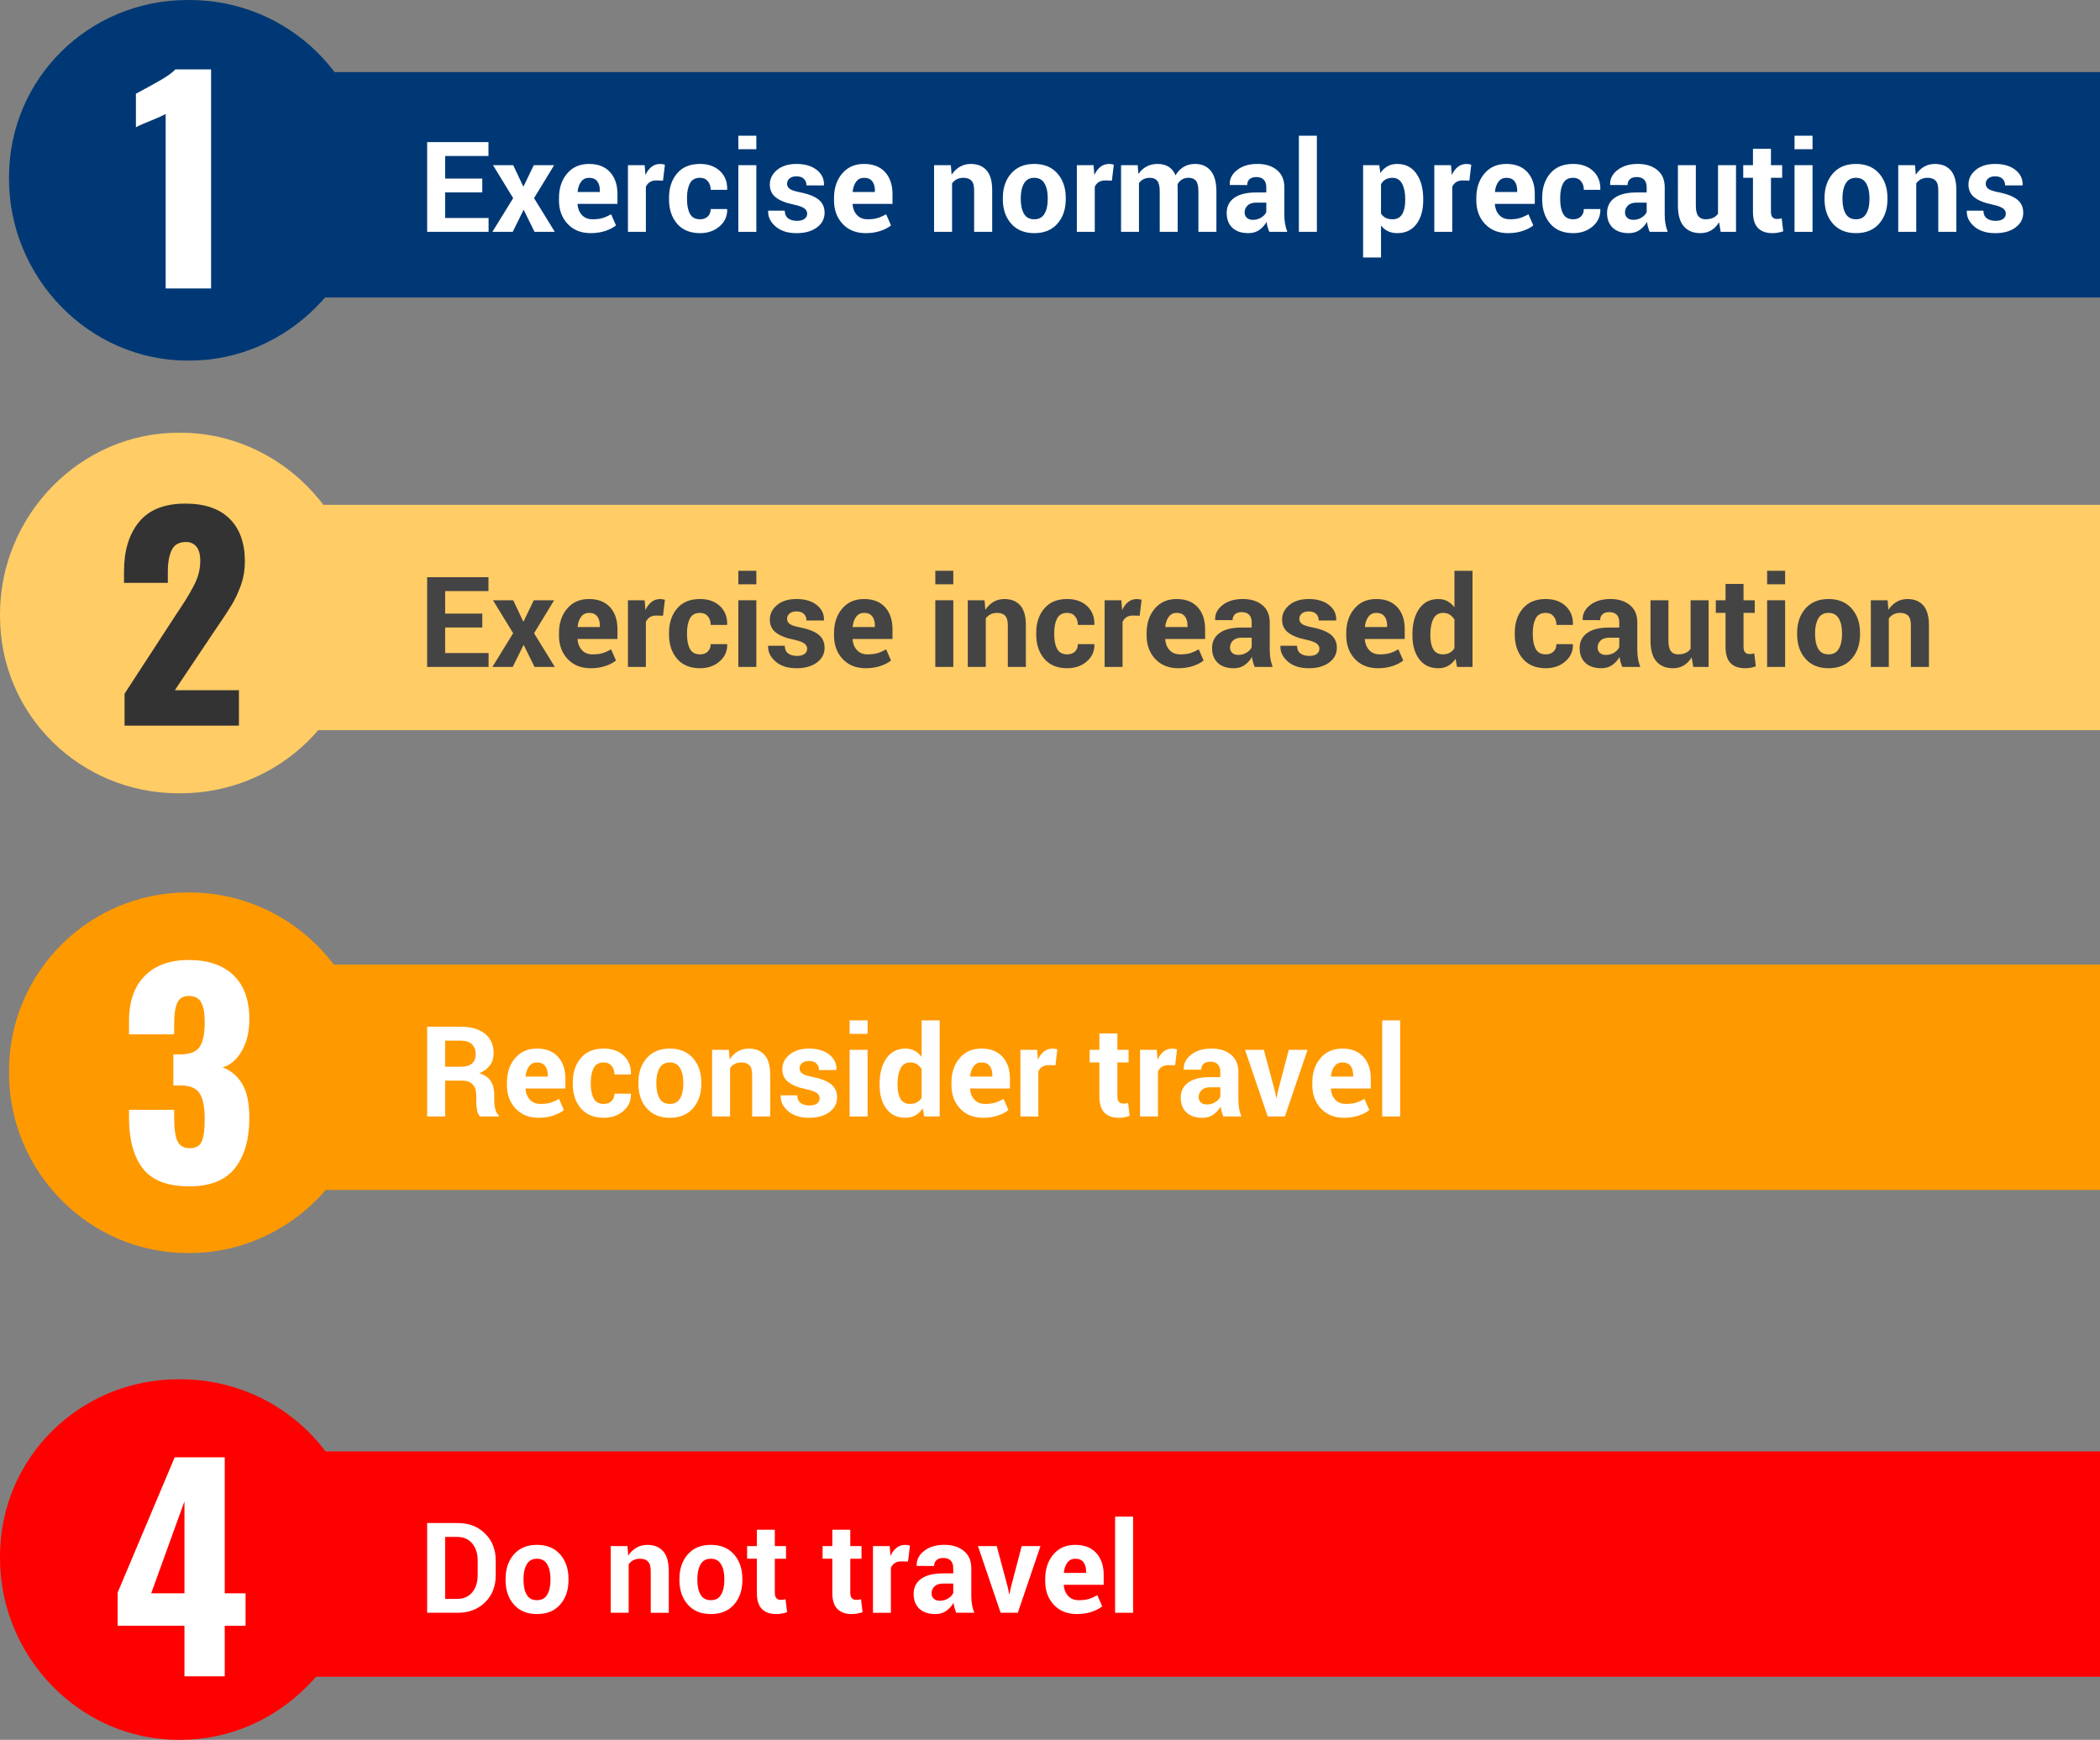 <?xml version="1.0" encoding="utf-8"?>
<!-- Generator: Adobe Illustrator 16.0.0, SVG Export Plug-In . SVG Version: 6.00 Build 0)  -->
<!DOCTYPE svg>
<svg version="1.2" baseProfile="tiny" id="Layer_1" xmlns:x="http://ns.adobe.com/Extensibility/1.0/" xmlns:i="http://ns.adobe.com/AdobeIllustrator/10.0/" xmlns:graph="http://ns.adobe.com/Graphs/1.0/"
	 xmlns="http://www.w3.org/2000/svg" xmlns:xlink="http://www.w3.org/1999/xlink" x="0px" y="0px" width="233px" height="193px"
	 viewBox="0 0 233 193" xml:space="preserve">
<rect x="0" y="0" width="233" height="193" fill="#808080" stroke="none"/>
<g>
	<rect x="19" y="161" fill="#FF0000" width="214" height="25"/>
	<g>
		<path fill="#FFFFFF" d="M47.393,178.903v-9.953h3.418c1.217,0,2.219,0.389,3.008,1.166c0.789,0.776,1.183,1.773,1.183,2.99v1.647
			c0,1.222-0.394,2.218-1.183,2.991c-0.789,0.771-1.791,1.158-3.008,1.158H47.393z M49.389,170.488v6.877h1.319
			c0.715,0,1.276-0.241,1.682-0.724s0.608-1.113,0.608-1.892v-1.66c0-0.769-0.203-1.396-0.608-1.878s-0.966-0.724-1.682-0.724
			H49.389z"/>
	</g>
	<g>
		<path fill="#FFFFFF" d="M56.095,175.137c0-1.103,0.308-2.007,0.923-2.71c0.615-0.705,1.467-1.057,2.557-1.057
			c1.094,0,1.951,0.351,2.57,1.053s0.93,1.606,0.93,2.714v0.144c0,1.112-0.309,2.018-0.926,2.717c-0.618,0.7-1.471,1.05-2.56,1.05
			c-1.094,0-1.949-0.35-2.567-1.05c-0.618-0.699-0.926-1.604-0.926-2.717V175.137z M58.084,175.276c0,0.674,0.119,1.214,0.355,1.621
			c0.237,0.408,0.62,0.611,1.148,0.611c0.515,0,0.892-0.205,1.131-0.614s0.359-0.949,0.359-1.618v-0.143
			c0-0.655-0.121-1.19-0.362-1.604s-0.622-0.621-1.142-0.621c-0.515,0-0.892,0.208-1.131,0.625
			c-0.239,0.416-0.359,0.949-0.359,1.601V175.276z"/>
	</g>
	<g>
		<path fill="#FFFFFF" d="M69.616,171.507l0.089,1.06c0.246-0.378,0.549-0.672,0.909-0.882s0.763-0.314,1.21-0.314
			c0.748,0,1.331,0.234,1.75,0.704s0.629,1.205,0.629,2.208v4.621H72.2v-4.625c0-0.498-0.1-0.851-0.301-1.059
			s-0.503-0.312-0.909-0.312c-0.264,0-0.501,0.054-0.711,0.161s-0.385,0.259-0.526,0.455v5.379h-1.996v-7.396H69.616z"/>
	</g>
	<g>
		<path fill="#FFFFFF" d="M75.386,175.137c0-1.103,0.308-2.007,0.923-2.71c0.615-0.705,1.467-1.057,2.557-1.057
			c1.094,0,1.951,0.351,2.57,1.053s0.93,1.606,0.93,2.714v0.144c0,1.112-0.309,2.018-0.926,2.717c-0.618,0.7-1.471,1.05-2.56,1.05
			c-1.094,0-1.949-0.35-2.567-1.05c-0.618-0.699-0.926-1.604-0.926-2.717V175.137z M77.375,175.276c0,0.674,0.119,1.214,0.355,1.621
			c0.237,0.408,0.62,0.611,1.148,0.611c0.515,0,0.892-0.205,1.131-0.614s0.359-0.949,0.359-1.618v-0.143
			c0-0.655-0.121-1.19-0.362-1.604s-0.622-0.621-1.142-0.621c-0.515,0-0.892,0.208-1.131,0.625
			c-0.239,0.416-0.359,0.949-0.359,1.601V175.276z"/>
	</g>
	<g>
		<path fill="#FFFFFF" d="M85.968,169.695v1.812h1.244v1.401h-1.244v3.767c0,0.287,0.059,0.492,0.178,0.615s0.278,0.185,0.479,0.185
			c0.105,0,0.195-0.006,0.27-0.017c0.075-0.012,0.163-0.031,0.263-0.059l0.171,1.442c-0.201,0.068-0.396,0.12-0.588,0.153
			c-0.191,0.035-0.399,0.052-0.622,0.052c-0.688,0-1.218-0.189-1.589-0.567s-0.557-0.978-0.557-1.798v-3.773h-1.08v-1.401h1.08
			v-1.812H85.968z"/>
	</g>
	<g>
		<path fill="#FFFFFF" d="M94.342,169.695v1.812h1.244v1.401h-1.244v3.767c0,0.287,0.059,0.492,0.178,0.615s0.278,0.185,0.479,0.185
			c0.105,0,0.195-0.006,0.27-0.017c0.075-0.012,0.163-0.031,0.263-0.059l0.171,1.442c-0.201,0.068-0.396,0.12-0.588,0.153
			c-0.191,0.035-0.399,0.052-0.622,0.052c-0.688,0-1.218-0.189-1.589-0.567s-0.557-0.978-0.557-1.798v-3.773h-1.08v-1.401h1.08
			v-1.812H94.342z"/>
	</g>
	<g>
		<path fill="#FFFFFF" d="M100.747,173.223l-0.731-0.021c-0.296,0-0.54,0.062-0.731,0.185s-0.337,0.296-0.438,0.52v4.997h-1.989
			v-7.396h1.853l0.089,1.094c0.173-0.388,0.397-0.689,0.673-0.906c0.276-0.216,0.594-0.324,0.954-0.324
			c0.1,0,0.192,0.008,0.277,0.023c0.084,0.017,0.17,0.036,0.256,0.059L100.747,173.223z"/>
	</g>
	<g>
		<path fill="#FFFFFF" d="M106.1,178.903c-0.073-0.169-0.136-0.347-0.188-0.533s-0.09-0.378-0.113-0.574
			c-0.205,0.36-0.475,0.658-0.81,0.896s-0.735,0.355-1.2,0.355c-0.775,0-1.372-0.199-1.791-0.599
			c-0.419-0.398-0.629-0.941-0.629-1.63c0-0.725,0.279-1.286,0.837-1.685c0.558-0.399,1.373-0.599,2.444-0.599h1.114v-0.588
			c0-0.355-0.093-0.631-0.28-0.827s-0.462-0.294-0.827-0.294c-0.324,0-0.573,0.079-0.749,0.235
			c-0.175,0.158-0.263,0.375-0.263,0.653l-1.928-0.007l-0.007-0.041c-0.032-0.624,0.239-1.163,0.813-1.617
			c0.574-0.453,1.329-0.68,2.263-0.68c0.884,0,1.602,0.225,2.153,0.674c0.551,0.448,0.827,1.088,0.827,1.917v3.056
			c0,0.347,0.026,0.672,0.079,0.978s0.136,0.608,0.25,0.909H106.1z M104.274,177.57c0.351,0,0.663-0.087,0.937-0.26
			s0.458-0.374,0.554-0.602v-1.046h-1.114c-0.424,0-0.745,0.105-0.964,0.318c-0.219,0.211-0.328,0.468-0.328,0.769
			c0,0.246,0.082,0.444,0.246,0.595S103.992,177.57,104.274,177.57z"/>
	</g>
	<g>
		<path fill="#FFFFFF" d="M111.835,176.148l0.13,0.684h0.041l0.137-0.684l1.217-4.642h2.085l-2.516,7.396h-1.907l-2.516-7.396h2.085
			L111.835,176.148z"/>
	</g>
	<g>
		<path fill="#FFFFFF" d="M119.484,179.047c-1.066,0-1.918-0.342-2.557-1.025c-0.638-0.684-0.957-1.552-0.957-2.604v-0.273
			c0-1.099,0.302-2.003,0.906-2.714s1.415-1.064,2.43-1.06c0.998,0,1.773,0.301,2.324,0.902s0.827,1.415,0.827,2.44v1.087h-4.416
			l-0.014,0.041c0.036,0.485,0.199,0.885,0.489,1.198c0.289,0.313,0.682,0.47,1.179,0.47c0.442,0,0.81-0.045,1.101-0.133
			c0.291-0.09,0.611-0.229,0.957-0.421l0.54,1.233c-0.301,0.247-0.694,0.452-1.183,0.614
			C120.623,178.966,120.082,179.047,119.484,179.047z M119.307,172.908c-0.369,0-0.66,0.142-0.875,0.424s-0.346,0.654-0.396,1.114
			l0.021,0.034h2.447v-0.178c0-0.424-0.099-0.763-0.298-1.015C120.008,173.034,119.707,172.908,119.307,172.908z"/>
	</g>
	<g>
		<path fill="#FFFFFF" d="M125.719,178.903h-1.996v-10.664h1.996V178.903z"/>
	</g>
	<path fill="#FF0000" d="M40,172.85C40,183.793,30.962,193,20.021,193h-0.206C8.872,193,0,183.793,0,172.85v-0.205
		C0,161.699,8.872,153,19.814,153h0.206C30.962,153,40,161.699,40,172.645V172.85z"/>
	<g>
		<path fill="#FFFFFF" d="M20.465,180.345h-7.41v-3.689l6.33-15h5.55v15.09h2.31v3.6h-2.31v5.61h-4.47V180.345z M20.465,176.745
			v-10.2l-3.69,10.2H20.465z"/>
	</g>
</g>
<g>
	<rect x="19" y="107" fill="#FF9900" width="214" height="25"/>
	<g>
		<path fill="#FFFFFF" d="M49.389,119.873v3.979h-1.996v-9.953h3.753c1.135,0,2.022,0.259,2.663,0.775
			c0.64,0.518,0.96,1.239,0.96,2.164c0,0.515-0.134,0.957-0.403,1.326s-0.663,0.668-1.183,0.896
			c0.588,0.173,1.011,0.463,1.268,0.868s0.386,0.907,0.386,1.504v0.731c0,0.278,0.038,0.568,0.113,0.872
			c0.075,0.303,0.204,0.527,0.386,0.673v0.144h-2.058c-0.182-0.146-0.301-0.39-0.355-0.731s-0.082-0.665-0.082-0.971v-0.704
			c0-0.497-0.136-0.883-0.407-1.158c-0.271-0.276-0.653-0.414-1.145-0.414H49.389z M49.389,118.335h1.723
			c0.561,0,0.979-0.118,1.254-0.355s0.414-0.588,0.414-1.053c0-0.456-0.138-0.818-0.414-1.087s-0.683-0.403-1.22-0.403h-1.757
			V118.335z"/>
	</g>
	<g>
		<path fill="#FFFFFF" d="M59.759,123.995c-1.066,0-1.918-0.342-2.557-1.025s-0.957-1.552-0.957-2.604v-0.273
			c0-1.099,0.302-2.003,0.906-2.714s1.414-1.064,2.43-1.06c0.998,0,1.773,0.301,2.324,0.902s0.827,1.415,0.827,2.44v1.087h-4.416
			l-0.014,0.041c0.037,0.485,0.199,0.885,0.489,1.198s0.683,0.47,1.179,0.47c0.442,0,0.809-0.045,1.101-0.133
			c0.292-0.09,0.611-0.229,0.957-0.421l0.54,1.233c-0.301,0.247-0.695,0.452-1.183,0.614
			C60.898,123.914,60.356,123.995,59.759,123.995z M59.581,117.856c-0.369,0-0.661,0.142-0.875,0.424s-0.346,0.654-0.396,1.114
			l0.021,0.034h2.447v-0.178c0-0.424-0.099-0.763-0.297-1.015C60.282,117.982,59.982,117.856,59.581,117.856z"/>
	</g>
	<g>
		<path fill="#FFFFFF" d="M66.998,122.457c0.355,0,0.64-0.103,0.854-0.31c0.214-0.206,0.321-0.48,0.321-0.825h1.812l0.021,0.041
			c0.018,0.747-0.263,1.373-0.844,1.877c-0.581,0.503-1.302,0.755-2.164,0.755c-1.103,0-1.953-0.349-2.55-1.046
			s-0.896-1.593-0.896-2.687v-0.205c0-1.089,0.297-1.984,0.892-2.687s1.443-1.053,2.546-1.053c0.912,0,1.646,0.26,2.205,0.779
			s0.828,1.203,0.81,2.051l-0.014,0.041h-1.818c0-0.383-0.105-0.701-0.314-0.953c-0.209-0.254-0.499-0.38-0.868-0.38
			c-0.529,0-0.901,0.205-1.118,0.614s-0.325,0.938-0.325,1.584v0.204c0,0.66,0.108,1.191,0.325,1.594
			C66.09,122.256,66.465,122.457,66.998,122.457z"/>
	</g>
	<g>
		<path fill="#FFFFFF" d="M70.833,120.085c0-1.103,0.308-2.007,0.923-2.71c0.615-0.705,1.467-1.057,2.557-1.057
			c1.094,0,1.951,0.351,2.57,1.053s0.93,1.606,0.93,2.714v0.144c0,1.112-0.309,2.018-0.926,2.717c-0.618,0.7-1.471,1.05-2.56,1.05
			c-1.094,0-1.949-0.35-2.567-1.05c-0.618-0.699-0.926-1.604-0.926-2.717V120.085z M72.822,120.225c0,0.674,0.119,1.214,0.355,1.621
			c0.237,0.408,0.62,0.611,1.148,0.611c0.515,0,0.892-0.205,1.131-0.614s0.359-0.949,0.359-1.618v-0.143
			c0-0.655-0.121-1.19-0.362-1.604s-0.622-0.621-1.142-0.621c-0.515,0-0.892,0.208-1.131,0.625
			c-0.239,0.416-0.359,0.949-0.359,1.601V120.225z"/>
	</g>
	<g>
		<path fill="#FFFFFF" d="M80.868,116.455l0.089,1.06c0.246-0.378,0.549-0.672,0.909-0.882s0.763-0.314,1.21-0.314
			c0.748,0,1.331,0.234,1.75,0.704s0.629,1.205,0.629,2.208v4.621h-2.003v-4.625c0-0.498-0.1-0.851-0.301-1.059
			s-0.503-0.312-0.909-0.312c-0.264,0-0.501,0.054-0.711,0.161s-0.385,0.259-0.526,0.455v5.379h-1.996v-7.396H80.868z"/>
	</g>
	<g>
		<path fill="#FFFFFF" d="M90.944,121.814c0-0.219-0.106-0.408-0.318-0.567s-0.605-0.301-1.179-0.424
			c-0.875-0.178-1.535-0.44-1.979-0.79c-0.444-0.348-0.667-0.823-0.667-1.425c0-0.638,0.268-1.179,0.803-1.624
			c0.536-0.443,1.252-0.666,2.15-0.666c0.943,0,1.694,0.221,2.252,0.663s0.826,1,0.803,1.675l-0.014,0.041h-1.928
			c0-0.296-0.095-0.538-0.284-0.725s-0.466-0.28-0.831-0.28c-0.324,0-0.578,0.079-0.762,0.235c-0.185,0.158-0.277,0.354-0.277,0.592
			c0,0.228,0.097,0.415,0.291,0.561s0.587,0.275,1.179,0.39c0.912,0.183,1.588,0.45,2.03,0.804c0.442,0.353,0.663,0.839,0.663,1.459
			c0,0.665-0.285,1.209-0.854,1.631c-0.57,0.421-1.322,0.632-2.256,0.632c-0.984,0-1.763-0.249-2.334-0.749
			c-0.572-0.498-0.844-1.067-0.817-1.705l0.014-0.041h1.825c0.014,0.396,0.144,0.684,0.39,0.861s0.567,0.267,0.964,0.267
			c0.369,0,0.65-0.073,0.844-0.219S90.944,122.065,90.944,121.814z"/>
	</g>
	<g>
		<path fill="#FFFFFF" d="M96.263,114.685h-1.996v-1.497h1.996V114.685z M96.263,123.852h-1.996v-7.396h1.996V123.852z"/>
	</g>
	<g>
		<path fill="#FFFFFF" d="M97.596,120.215c0-1.167,0.252-2.107,0.755-2.823s1.213-1.073,2.129-1.073c0.369,0,0.702,0.08,0.998,0.239
			s0.556,0.388,0.779,0.684v-4.054h2.003v10.664h-1.716l-0.164-0.902c-0.232,0.342-0.507,0.602-0.824,0.779s-0.68,0.267-1.09,0.267
			c-0.907,0-1.612-0.333-2.116-0.998s-0.755-1.545-0.755-2.639V120.215z M99.585,120.359c0,0.651,0.109,1.164,0.328,1.537
			c0.219,0.374,0.574,0.561,1.066,0.561c0.287,0,0.538-0.059,0.752-0.176c0.214-0.116,0.39-0.287,0.526-0.512v-3.171
			c-0.137-0.233-0.311-0.415-0.523-0.546s-0.459-0.196-0.742-0.196c-0.488,0-0.844,0.218-1.07,0.653s-0.338,1.004-0.338,1.705
			V120.359z"/>
	</g>
	<g>
		<path fill="#FFFFFF" d="M109.08,123.995c-1.066,0-1.918-0.342-2.557-1.025s-0.957-1.552-0.957-2.604v-0.273
			c0-1.099,0.302-2.003,0.906-2.714s1.414-1.064,2.43-1.06c0.998,0,1.773,0.301,2.324,0.902s0.827,1.415,0.827,2.44v1.087h-4.416
			l-0.014,0.041c0.037,0.485,0.199,0.885,0.489,1.198s0.683,0.47,1.179,0.47c0.442,0,0.809-0.045,1.101-0.133
			c0.292-0.09,0.611-0.229,0.957-0.421l0.54,1.233c-0.301,0.247-0.695,0.452-1.183,0.614
			C110.219,123.914,109.677,123.995,109.08,123.995z M108.902,117.856c-0.369,0-0.661,0.142-0.875,0.424s-0.346,0.654-0.396,1.114
			l0.021,0.034h2.447v-0.178c0-0.424-0.099-0.763-0.297-1.015C109.603,117.982,109.303,117.856,108.902,117.856z"/>
	</g>
	<g>
		<path fill="#FFFFFF" d="M117.105,118.171l-0.731-0.021c-0.296,0-0.54,0.062-0.731,0.185s-0.337,0.296-0.438,0.52v4.997h-1.989
			v-7.396h1.853l0.089,1.094c0.173-0.388,0.397-0.689,0.673-0.906c0.276-0.216,0.594-0.324,0.954-0.324
			c0.1,0,0.192,0.008,0.276,0.023c0.085,0.017,0.17,0.036,0.257,0.059L117.105,118.171z"/>
	</g>
	<g>
		<path fill="#FFFFFF" d="M123.976,114.644v1.812h1.244v1.401h-1.244v3.767c0,0.287,0.06,0.492,0.178,0.615s0.278,0.185,0.479,0.185
			c0.104,0,0.194-0.006,0.271-0.017c0.074-0.012,0.162-0.031,0.263-0.059l0.171,1.442c-0.201,0.068-0.396,0.12-0.588,0.153
			c-0.191,0.035-0.398,0.052-0.622,0.052c-0.688,0-1.218-0.189-1.589-0.567c-0.372-0.378-0.558-0.978-0.558-1.798v-3.773h-1.08
			v-1.401h1.08v-1.812H123.976z"/>
	</g>
	<g>
		<path fill="#FFFFFF" d="M130.381,118.171l-0.731-0.021c-0.296,0-0.54,0.062-0.731,0.185s-0.338,0.296-0.438,0.52v4.997h-1.989
			v-7.396h1.853l0.089,1.094c0.173-0.388,0.397-0.689,0.673-0.906c0.276-0.216,0.594-0.324,0.954-0.324
			c0.101,0,0.192,0.008,0.276,0.023c0.085,0.017,0.17,0.036,0.257,0.059L130.381,118.171z"/>
	</g>
	<g>
		<path fill="#FFFFFF" d="M135.733,123.852c-0.073-0.169-0.136-0.347-0.188-0.533c-0.052-0.187-0.09-0.378-0.112-0.574
			c-0.205,0.36-0.476,0.658-0.81,0.896c-0.336,0.237-0.735,0.355-1.2,0.355c-0.774,0-1.372-0.199-1.791-0.599
			c-0.419-0.398-0.629-0.941-0.629-1.63c0-0.725,0.279-1.286,0.837-1.685c0.559-0.399,1.373-0.599,2.444-0.599h1.114v-0.588
			c0-0.355-0.094-0.631-0.28-0.827s-0.462-0.294-0.827-0.294c-0.324,0-0.573,0.079-0.748,0.235
			c-0.176,0.158-0.264,0.375-0.264,0.653l-1.928-0.007l-0.007-0.041c-0.032-0.624,0.239-1.163,0.813-1.617
			c0.574-0.453,1.328-0.68,2.263-0.68c0.884,0,1.603,0.225,2.153,0.674c0.551,0.448,0.827,1.088,0.827,1.917v3.056
			c0,0.347,0.026,0.672,0.079,0.978c0.052,0.306,0.135,0.608,0.249,0.909H135.733z M133.908,122.519c0.352,0,0.663-0.087,0.937-0.26
			s0.458-0.374,0.554-0.602v-1.046h-1.114c-0.424,0-0.745,0.105-0.964,0.318c-0.219,0.211-0.328,0.468-0.328,0.769
			c0,0.246,0.082,0.444,0.246,0.595S133.625,122.519,133.908,122.519z"/>
	</g>
	<g>
		<path fill="#FFFFFF" d="M141.469,121.097l0.13,0.684h0.041l0.137-0.684l1.217-4.642h2.085l-2.516,7.396h-1.907l-2.516-7.396h2.085
			L141.469,121.097z"/>
	</g>
	<g>
		<path fill="#FFFFFF" d="M149.118,123.995c-1.066,0-1.919-0.342-2.557-1.025s-0.957-1.552-0.957-2.604v-0.273
			c0-1.099,0.302-2.003,0.905-2.714c0.604-0.711,1.414-1.064,2.431-1.06c0.998,0,1.772,0.301,2.324,0.902s0.827,1.415,0.827,2.44
			v1.087h-4.416l-0.014,0.041c0.037,0.485,0.199,0.885,0.488,1.198c0.29,0.313,0.684,0.47,1.18,0.47
			c0.441,0,0.809-0.045,1.101-0.133c0.292-0.09,0.61-0.229,0.957-0.421l0.54,1.233c-0.301,0.247-0.695,0.452-1.183,0.614
			C150.258,123.914,149.715,123.995,149.118,123.995z M148.94,117.856c-0.369,0-0.661,0.142-0.875,0.424s-0.347,0.654-0.396,1.114
			l0.021,0.034h2.447v-0.178c0-0.424-0.1-0.763-0.297-1.015C149.641,117.982,149.342,117.856,148.94,117.856z"/>
	</g>
	<g>
		<path fill="#FFFFFF" d="M155.353,123.852h-1.996v-10.664h1.996V123.852z"/>
	</g>
	<path fill="#FF9900" d="M41,119.018C41,129.961,31.962,139,21.021,139h-0.206C9.872,139,1,129.961,1,119.018v-0.205
		C1,107.867,9.872,99,20.814,99h0.206C31.962,99,41,107.867,41,118.813V119.018z"/>
	<g>
		<path fill="#FFFFFF" d="M15.845,129.62c-1.02-1.319-1.53-3.199-1.53-5.64v-0.87h5.01v0.87c0,1.24,0.125,2.115,0.375,2.625
			c0.25,0.51,0.705,0.765,1.365,0.765c0.66,0,1.1-0.25,1.32-0.75c0.22-0.499,0.33-1.329,0.33-2.489c0-1.28-0.18-2.215-0.54-2.806
			c-0.36-0.59-1.03-0.895-2.01-0.915h-0.93v-3.45h0.81c1.02,0,1.72-0.274,2.1-0.824s0.57-1.465,0.57-2.745
			c0-0.979-0.13-1.71-0.39-2.19c-0.26-0.479-0.72-0.72-1.38-0.72c-0.62,0-1.045,0.255-1.275,0.765
			c-0.23,0.511-0.345,1.256-0.345,2.235v1.26h-5.01v-1.47c0-2.18,0.585-3.855,1.755-5.025s2.794-1.755,4.875-1.755
			c2.12,0,3.77,0.561,4.95,1.68c1.18,1.121,1.77,2.751,1.77,4.891c0,1.38-0.28,2.555-0.84,3.524c-0.56,0.971-1.271,1.575-2.13,1.815
			c0.919,0.34,1.645,0.95,2.175,1.83c0.53,0.88,0.795,2.141,0.795,3.78c0,2.359-0.53,4.215-1.59,5.564
			c-1.06,1.351-2.75,2.025-5.07,2.025C18.585,131.601,16.865,130.94,15.845,129.62z"/>
	</g>
</g>
<g>
	<rect x="19" y="56" fill="#FFCC66" width="214" height="25"/>
	<g>
		<path fill="#444444" d="M53.511,69.607h-4.122v2.837h4.819v1.538h-6.815v-9.953h6.802v1.538h-4.806v2.502h4.122V69.607z"/>
	</g>
	<g>
		<path fill="#444444" d="M58.05,68.938h0.041l1.135-2.352h2.256l-2.229,3.657l2.304,3.739h-2.249l-1.21-2.454l-1.21,2.454h-2.256
			l2.304-3.739L54.7,66.586h2.242L58.05,68.938z"/>
	</g>
	<g>
		<path fill="#444444" d="M65.535,74.126c-1.066,0-1.918-0.342-2.557-1.025s-0.957-1.552-0.957-2.604v-0.273
			c0-1.099,0.302-2.003,0.906-2.714s1.414-1.064,2.43-1.06c0.998,0,1.773,0.301,2.324,0.902s0.827,1.415,0.827,2.44v1.087h-4.416
			l-0.014,0.041c0.037,0.485,0.199,0.885,0.489,1.198s0.683,0.47,1.179,0.47c0.442,0,0.809-0.045,1.101-0.133
			c0.292-0.09,0.611-0.229,0.957-0.421l0.54,1.233c-0.301,0.247-0.695,0.452-1.183,0.614C66.674,74.045,66.132,74.126,65.535,74.126
			z M65.357,67.987c-0.369,0-0.661,0.142-0.875,0.424s-0.346,0.654-0.396,1.114l0.021,0.034h2.447v-0.178
			c0-0.424-0.099-0.763-0.297-1.015C66.058,68.113,65.758,67.987,65.357,67.987z"/>
	</g>
	<g>
		<path fill="#444444" d="M73.561,68.302l-0.731-0.021c-0.296,0-0.54,0.062-0.731,0.185s-0.337,0.296-0.438,0.52v4.997h-1.989
			v-7.396h1.853l0.089,1.094c0.173-0.388,0.397-0.689,0.673-0.906c0.276-0.216,0.594-0.324,0.954-0.324
			c0.1,0,0.192,0.008,0.277,0.023c0.084,0.017,0.17,0.036,0.256,0.059L73.561,68.302z"/>
	</g>
	<g>
		<path fill="#444444" d="M77.676,72.588c0.355,0,0.64-0.103,0.854-0.31c0.214-0.206,0.321-0.48,0.321-0.825h1.812l0.021,0.041
			c0.018,0.747-0.263,1.373-0.844,1.877c-0.581,0.503-1.302,0.755-2.164,0.755c-1.103,0-1.953-0.349-2.55-1.046
			s-0.896-1.593-0.896-2.687v-0.205c0-1.089,0.297-1.984,0.892-2.687s1.443-1.053,2.546-1.053c0.912,0,1.646,0.26,2.205,0.779
			s0.828,1.203,0.81,2.051L80.67,69.32h-1.818c0-0.383-0.105-0.701-0.314-0.953c-0.209-0.254-0.499-0.38-0.868-0.38
			c-0.529,0-0.901,0.205-1.118,0.614s-0.325,0.938-0.325,1.584v0.204c0,0.66,0.108,1.191,0.325,1.594
			C76.768,72.387,77.143,72.588,77.676,72.588z"/>
	</g>
	<g>
		<path fill="#444444" d="M83.917,64.815h-1.996v-1.497h1.996V64.815z M83.917,73.982h-1.996v-7.396h1.996V73.982z"/>
	</g>
	<g>
		<path fill="#444444" d="M89.557,71.945c0-0.219-0.106-0.408-0.318-0.567s-0.605-0.301-1.179-0.424
			c-0.875-0.178-1.535-0.44-1.979-0.79c-0.444-0.348-0.667-0.823-0.667-1.425c0-0.638,0.268-1.179,0.803-1.624
			c0.536-0.443,1.252-0.666,2.15-0.666c0.943,0,1.694,0.221,2.252,0.663s0.826,1,0.803,1.675l-0.014,0.041h-1.928
			c0-0.296-0.095-0.538-0.284-0.725s-0.466-0.28-0.831-0.28c-0.324,0-0.578,0.079-0.762,0.235c-0.185,0.158-0.277,0.354-0.277,0.592
			c0,0.228,0.097,0.415,0.291,0.561s0.587,0.275,1.179,0.39c0.912,0.183,1.588,0.45,2.03,0.804c0.442,0.353,0.663,0.839,0.663,1.459
			c0,0.665-0.285,1.209-0.854,1.631c-0.57,0.421-1.322,0.632-2.256,0.632c-0.984,0-1.763-0.249-2.334-0.749
			c-0.572-0.498-0.844-1.067-0.817-1.705l0.014-0.041h1.825c0.014,0.396,0.144,0.684,0.39,0.861s0.567,0.267,0.964,0.267
			c0.369,0,0.65-0.073,0.844-0.219S89.557,72.196,89.557,71.945z"/>
	</g>
	<g>
		<path fill="#444444" d="M96.051,74.126c-1.066,0-1.918-0.342-2.557-1.025s-0.957-1.552-0.957-2.604v-0.273
			c0-1.099,0.302-2.003,0.906-2.714s1.414-1.064,2.43-1.06c0.998,0,1.773,0.301,2.324,0.902s0.827,1.415,0.827,2.44v1.087h-4.416
			l-0.014,0.041c0.037,0.485,0.199,0.885,0.489,1.198s0.683,0.47,1.179,0.47c0.442,0,0.809-0.045,1.101-0.133
			c0.292-0.09,0.611-0.229,0.957-0.421l0.54,1.233c-0.301,0.247-0.695,0.452-1.183,0.614C97.19,74.045,96.648,74.126,96.051,74.126z
			 M95.873,67.987c-0.369,0-0.661,0.142-0.875,0.424s-0.346,0.654-0.396,1.114l0.021,0.034h2.447v-0.178
			c0-0.424-0.099-0.763-0.297-1.015C96.574,68.113,96.274,67.987,95.873,67.987z"/>
	</g>
	<g>
		<path fill="#444444" d="M105.771,64.815h-1.996v-1.497h1.996V64.815z M105.771,73.982h-1.996v-7.396h1.996V73.982z"/>
	</g>
	<g>
		<path fill="#444444" d="M109.237,66.586l0.089,1.06c0.246-0.378,0.549-0.672,0.909-0.882s0.763-0.314,1.21-0.314
			c0.748,0,1.331,0.234,1.75,0.704s0.629,1.205,0.629,2.208v4.621h-2.003v-4.625c0-0.498-0.1-0.851-0.301-1.059
			s-0.503-0.312-0.909-0.312c-0.264,0-0.501,0.054-0.711,0.161s-0.385,0.259-0.526,0.455v5.379h-1.996v-7.396H109.237z"/>
	</g>
	<g>
		<path fill="#444444" d="M118.418,72.588c0.355,0,0.641-0.103,0.854-0.31c0.214-0.206,0.321-0.48,0.321-0.825h1.812l0.021,0.041
			c0.018,0.747-0.264,1.373-0.844,1.877c-0.582,0.503-1.303,0.755-2.164,0.755c-1.104,0-1.953-0.349-2.55-1.046
			s-0.896-1.593-0.896-2.687v-0.205c0-1.089,0.297-1.984,0.892-2.687s1.444-1.053,2.546-1.053c0.911,0,1.646,0.26,2.204,0.779
			c0.559,0.52,0.828,1.203,0.811,2.051l-0.014,0.041h-1.818c0-0.383-0.105-0.701-0.314-0.953c-0.209-0.254-0.499-0.38-0.868-0.38
			c-0.528,0-0.901,0.205-1.118,0.614c-0.216,0.409-0.324,0.938-0.324,1.584v0.204c0,0.66,0.108,1.191,0.324,1.594
			C117.51,72.387,117.885,72.588,118.418,72.588z"/>
	</g>
	<g>
		<path fill="#444444" d="M126.45,68.302l-0.731-0.021c-0.297,0-0.54,0.062-0.731,0.185s-0.337,0.296-0.438,0.52v4.997h-1.989
			v-7.396h1.853l0.089,1.094c0.174-0.388,0.397-0.689,0.674-0.906c0.275-0.216,0.594-0.324,0.953-0.324
			c0.1,0,0.192,0.008,0.277,0.023c0.084,0.017,0.17,0.036,0.256,0.059L126.45,68.302z"/>
	</g>
	<g>
		<path fill="#444444" d="M130.736,74.126c-1.066,0-1.918-0.342-2.557-1.025s-0.957-1.552-0.957-2.604v-0.273
			c0-1.099,0.302-2.003,0.906-2.714c0.604-0.711,1.414-1.064,2.43-1.06c0.998,0,1.773,0.301,2.324,0.902s0.827,1.415,0.827,2.44
			v1.087h-4.416l-0.014,0.041c0.036,0.485,0.199,0.885,0.489,1.198c0.289,0.313,0.682,0.47,1.179,0.47
			c0.442,0,0.81-0.045,1.101-0.133c0.291-0.09,0.611-0.229,0.957-0.421l0.54,1.233c-0.301,0.247-0.694,0.452-1.183,0.614
			C131.875,74.045,131.334,74.126,130.736,74.126z M130.559,67.987c-0.369,0-0.66,0.142-0.875,0.424s-0.346,0.654-0.396,1.114
			l0.021,0.034h2.447v-0.178c0-0.424-0.099-0.763-0.298-1.015C131.26,68.113,130.959,67.987,130.559,67.987z"/>
	</g>
	<g>
		<path fill="#444444" d="M139.213,73.982c-0.072-0.169-0.136-0.347-0.188-0.533c-0.053-0.187-0.09-0.378-0.113-0.574
			c-0.205,0.36-0.475,0.658-0.811,0.896c-0.334,0.237-0.734,0.355-1.199,0.355c-0.775,0-1.371-0.199-1.791-0.599
			c-0.42-0.398-0.629-0.941-0.629-1.63c0-0.725,0.279-1.286,0.838-1.685c0.558-0.399,1.373-0.599,2.443-0.599h1.114v-0.588
			c0-0.355-0.093-0.631-0.28-0.827s-0.463-0.294-0.827-0.294c-0.323,0-0.573,0.079-0.749,0.235
			c-0.175,0.158-0.263,0.375-0.263,0.653l-1.928-0.007l-0.007-0.041c-0.031-0.624,0.239-1.163,0.813-1.617
			c0.574-0.453,1.329-0.68,2.263-0.68c0.885,0,1.602,0.225,2.153,0.674c0.552,0.448,0.827,1.088,0.827,1.917v3.056
			c0,0.347,0.026,0.672,0.078,0.978c0.053,0.306,0.137,0.608,0.25,0.909H139.213z M137.388,72.649c0.351,0,0.663-0.087,0.937-0.26
			s0.458-0.374,0.554-0.602v-1.046h-1.114c-0.424,0-0.745,0.105-0.964,0.318c-0.219,0.211-0.328,0.468-0.328,0.769
			c0,0.246,0.082,0.444,0.246,0.595S137.105,72.649,137.388,72.649z"/>
	</g>
	<g>
		<path fill="#444444" d="M146.391,71.945c0-0.219-0.105-0.408-0.318-0.567c-0.211-0.159-0.604-0.301-1.179-0.424
			c-0.875-0.178-1.534-0.44-1.979-0.79c-0.443-0.348-0.666-0.823-0.666-1.425c0-0.638,0.268-1.179,0.803-1.624
			c0.536-0.443,1.252-0.666,2.15-0.666c0.943,0,1.694,0.221,2.252,0.663c0.559,0.442,0.826,1,0.804,1.675l-0.014,0.041h-1.928
			c0-0.296-0.095-0.538-0.284-0.725c-0.188-0.187-0.465-0.28-0.83-0.28c-0.324,0-0.578,0.079-0.762,0.235
			c-0.186,0.158-0.277,0.354-0.277,0.592c0,0.228,0.097,0.415,0.291,0.561c0.193,0.146,0.586,0.275,1.179,0.39
			c0.911,0.183,1.589,0.45,2.03,0.804c0.441,0.353,0.663,0.839,0.663,1.459c0,0.665-0.284,1.209-0.854,1.631
			c-0.57,0.421-1.322,0.632-2.256,0.632c-0.984,0-1.763-0.249-2.334-0.749c-0.572-0.498-0.845-1.067-0.817-1.705l0.014-0.041h1.825
			c0.014,0.396,0.144,0.684,0.39,0.861s0.567,0.267,0.964,0.267c0.369,0,0.65-0.073,0.844-0.219
			C146.294,72.395,146.391,72.196,146.391,71.945z"/>
	</g>
	<g>
		<path fill="#444444" d="M152.885,74.126c-1.066,0-1.918-0.342-2.557-1.025s-0.957-1.552-0.957-2.604v-0.273
			c0-1.099,0.302-2.003,0.906-2.714c0.604-0.711,1.414-1.064,2.43-1.06c0.998,0,1.773,0.301,2.324,0.902s0.827,1.415,0.827,2.44
			v1.087h-4.416l-0.014,0.041c0.036,0.485,0.199,0.885,0.489,1.198c0.289,0.313,0.682,0.47,1.179,0.47
			c0.442,0,0.81-0.045,1.101-0.133c0.291-0.09,0.611-0.229,0.957-0.421l0.54,1.233c-0.301,0.247-0.694,0.452-1.183,0.614
			C154.023,74.045,153.482,74.126,152.885,74.126z M152.707,67.987c-0.369,0-0.66,0.142-0.875,0.424s-0.346,0.654-0.396,1.114
			l0.021,0.034h2.447v-0.178c0-0.424-0.099-0.763-0.298-1.015C153.408,68.113,153.107,67.987,152.707,67.987z"/>
	</g>
	<g>
		<path fill="#444444" d="M156.713,70.346c0-1.167,0.252-2.107,0.756-2.823c0.503-0.716,1.213-1.073,2.129-1.073
			c0.369,0,0.701,0.08,0.998,0.239s0.557,0.388,0.779,0.684v-4.054h2.003v10.664h-1.716l-0.164-0.902
			c-0.232,0.342-0.507,0.602-0.824,0.779c-0.316,0.178-0.68,0.267-1.09,0.267c-0.906,0-1.612-0.333-2.115-0.998
			c-0.504-0.665-0.756-1.545-0.756-2.639V70.346z M158.702,70.49c0,0.651,0.109,1.164,0.328,1.537
			c0.219,0.374,0.574,0.561,1.066,0.561c0.287,0,0.538-0.059,0.752-0.176c0.214-0.116,0.39-0.287,0.526-0.512v-3.171
			c-0.137-0.233-0.311-0.415-0.523-0.546c-0.211-0.131-0.459-0.196-0.741-0.196c-0.487,0-0.845,0.218-1.069,0.653
			c-0.227,0.436-0.339,1.004-0.339,1.705V70.49z"/>
	</g>
	<g>
		<path fill="#444444" d="M171.513,72.588c0.355,0,0.64-0.103,0.854-0.31c0.215-0.206,0.321-0.48,0.321-0.825h1.812l0.021,0.041
			c0.019,0.747-0.263,1.373-0.845,1.877c-0.58,0.503-1.302,0.755-2.163,0.755c-1.103,0-1.952-0.349-2.55-1.046
			s-0.896-1.593-0.896-2.687v-0.205c0-1.089,0.298-1.984,0.892-2.687c0.596-0.702,1.443-1.053,2.547-1.053
			c0.912,0,1.646,0.26,2.205,0.779c0.558,0.52,0.828,1.203,0.81,2.051l-0.014,0.041h-1.818c0-0.383-0.104-0.701-0.314-0.953
			c-0.21-0.254-0.499-0.38-0.868-0.38c-0.529,0-0.901,0.205-1.117,0.614c-0.217,0.409-0.325,0.938-0.325,1.584v0.204
			c0,0.66,0.108,1.191,0.325,1.594C170.604,72.387,170.979,72.588,171.513,72.588z"/>
	</g>
	<g>
		<path fill="#444444" d="M179.996,73.982c-0.072-0.169-0.136-0.347-0.188-0.533c-0.053-0.187-0.09-0.378-0.113-0.574
			c-0.205,0.36-0.475,0.658-0.811,0.896c-0.334,0.237-0.734,0.355-1.199,0.355c-0.775,0-1.371-0.199-1.791-0.599
			c-0.42-0.398-0.629-0.941-0.629-1.63c0-0.725,0.279-1.286,0.838-1.685c0.558-0.399,1.373-0.599,2.443-0.599h1.114v-0.588
			c0-0.355-0.093-0.631-0.28-0.827s-0.463-0.294-0.827-0.294c-0.323,0-0.573,0.079-0.749,0.235
			c-0.175,0.158-0.263,0.375-0.263,0.653l-1.928-0.007l-0.007-0.041c-0.031-0.624,0.239-1.163,0.813-1.617
			c0.574-0.453,1.329-0.68,2.263-0.68c0.885,0,1.602,0.225,2.153,0.674c0.552,0.448,0.827,1.088,0.827,1.917v3.056
			c0,0.347,0.026,0.672,0.078,0.978c0.053,0.306,0.137,0.608,0.25,0.909H179.996z M178.171,72.649c0.351,0,0.663-0.087,0.937-0.26
			s0.458-0.374,0.554-0.602v-1.046h-1.114c-0.424,0-0.745,0.105-0.964,0.318c-0.219,0.211-0.328,0.468-0.328,0.769
			c0,0.246,0.082,0.444,0.246,0.595S177.889,72.649,178.171,72.649z"/>
	</g>
	<g>
		<path fill="#444444" d="M187.693,72.916c-0.229,0.388-0.518,0.686-0.868,0.896s-0.755,0.314-1.21,0.314
			c-0.779,0-1.389-0.249-1.828-0.749c-0.44-0.498-0.66-1.274-0.66-2.327v-4.464h1.989v4.488c0,0.538,0.091,0.926,0.273,1.161
			s0.451,0.353,0.807,0.353c0.319,0,0.593-0.052,0.82-0.154s0.415-0.255,0.561-0.455v-5.393h1.996v7.396h-1.702L187.693,72.916z"/>
	</g>
	<g>
		<path fill="#444444" d="M193.449,64.774v1.812h1.244v1.401h-1.244v3.767c0,0.287,0.059,0.492,0.178,0.615s0.277,0.185,0.479,0.185
			c0.105,0,0.195-0.006,0.27-0.017c0.076-0.012,0.164-0.031,0.264-0.059l0.171,1.442c-0.2,0.068-0.396,0.12-0.588,0.153
			c-0.191,0.035-0.399,0.052-0.622,0.052c-0.688,0-1.218-0.189-1.59-0.567c-0.371-0.378-0.557-0.978-0.557-1.798v-3.773h-1.08
			v-1.401h1.08v-1.812H193.449z"/>
	</g>
	<g>
		<path fill="#444444" d="M198.063,64.815h-1.996v-1.497h1.996V64.815z M198.063,73.982h-1.996v-7.396h1.996V73.982z"/>
	</g>
	<g>
		<path fill="#444444" d="M199.396,70.216c0-1.103,0.308-2.007,0.923-2.71c0.615-0.705,1.468-1.057,2.557-1.057
			c1.094,0,1.95,0.351,2.57,1.053s0.93,1.606,0.93,2.714v0.144c0,1.112-0.309,2.018-0.927,2.717c-0.617,0.7-1.471,1.05-2.56,1.05
			c-1.094,0-1.949-0.35-2.567-1.05c-0.617-0.699-0.926-1.604-0.926-2.717V70.216z M201.386,70.355c0,0.674,0.118,1.214,0.355,1.621
			c0.237,0.408,0.62,0.611,1.148,0.611c0.515,0,0.892-0.205,1.132-0.614c0.238-0.409,0.358-0.949,0.358-1.618v-0.143
			c0-0.655-0.12-1.19-0.362-1.604s-0.622-0.621-1.142-0.621c-0.515,0-0.892,0.208-1.132,0.625c-0.238,0.416-0.358,0.949-0.358,1.601
			V70.355z"/>
	</g>
	<g>
		<path fill="#444444" d="M209.432,66.586l0.089,1.06c0.246-0.378,0.55-0.672,0.909-0.882s0.764-0.314,1.21-0.314
			c0.747,0,1.331,0.234,1.75,0.704s0.629,1.205,0.629,2.208v4.621h-2.003v-4.625c0-0.498-0.1-0.851-0.301-1.059
			s-0.504-0.312-0.909-0.312c-0.265,0-0.501,0.054-0.711,0.161s-0.386,0.259-0.526,0.455v5.379h-1.996v-7.396H209.432z"/>
	</g>
	<path fill="#FFCC66" d="M40,68.342C40,79.285,30.962,88,20.021,88h-0.206C8.872,88,0,79.285,0,68.342v-0.206
		C0,57.191,8.872,48,19.814,48h0.206C30.962,48,40,57.191,40,68.136V68.342z"/>
	<g>
		<path fill="#333333" d="M13.82,76.952l5.82-8.94L20,67.473c0.76-1.141,1.32-2.096,1.68-2.865s0.54-1.575,0.54-2.415
			c0-0.68-0.14-1.195-0.42-1.545c-0.28-0.35-0.67-0.525-1.17-0.525c-0.761,0-1.286,0.296-1.575,0.885
			c-0.29,0.591-0.435,1.405-0.435,2.445v1.2h-4.86v-1.29c0-2.28,0.555-4.1,1.665-5.46c1.11-1.36,2.825-2.04,5.145-2.04
			c2.14,0,3.775,0.56,4.905,1.68s1.695,2.7,1.695,4.74c0,0.92-0.145,1.79-0.435,2.61c-0.291,0.82-0.635,1.56-1.035,2.22
			c-0.4,0.66-1.02,1.601-1.86,2.82l-4.44,6.63h7.11v3.93H13.82V76.952z"/>
	</g>
</g>
<g>
	<rect x="21" y="8" fill="#003875" width="212" height="25"/>
	<g>
		<path fill="#FFFFFF" d="M53.511,21.344h-4.122v2.837h4.819v1.538h-6.815v-9.953h6.802v1.538h-4.806v2.502h4.122V21.344z"/>
	</g>
	<g>
		<path fill="#FFFFFF" d="M58.05,20.674h0.041l1.135-2.352h2.256l-2.229,3.657l2.304,3.739h-2.249l-1.21-2.454l-1.21,2.454h-2.256
			l2.304-3.739L54.7,18.322h2.242L58.05,20.674z"/>
	</g>
	<g>
		<path fill="#FFFFFF" d="M65.535,25.862c-1.066,0-1.918-0.342-2.557-1.025s-0.957-1.552-0.957-2.604v-0.273
			c0-1.099,0.302-2.003,0.906-2.714s1.414-1.064,2.43-1.06c0.998,0,1.773,0.301,2.324,0.902s0.827,1.415,0.827,2.44v1.087h-4.416
			l-0.014,0.041c0.037,0.485,0.199,0.885,0.489,1.198s0.683,0.47,1.179,0.47c0.442,0,0.809-0.045,1.101-0.133
			c0.292-0.09,0.611-0.229,0.957-0.421l0.54,1.233c-0.301,0.247-0.695,0.452-1.183,0.614C66.674,25.781,66.132,25.862,65.535,25.862
			z M65.357,19.724c-0.369,0-0.661,0.142-0.875,0.424s-0.346,0.654-0.396,1.114l0.021,0.034h2.447v-0.178
			c0-0.424-0.099-0.763-0.297-1.015C66.058,19.85,65.758,19.724,65.357,19.724z"/>
	</g>
	<g>
		<path fill="#FFFFFF" d="M73.561,20.038l-0.731-0.021c-0.296,0-0.54,0.062-0.731,0.185s-0.337,0.296-0.438,0.52v4.997h-1.989
			v-7.396h1.853l0.089,1.094c0.173-0.388,0.397-0.689,0.673-0.906c0.276-0.216,0.594-0.324,0.954-0.324
			c0.1,0,0.192,0.008,0.277,0.023c0.084,0.017,0.17,0.036,0.256,0.059L73.561,20.038z"/>
	</g>
	<g>
		<path fill="#FFFFFF" d="M77.676,24.324c0.355,0,0.64-0.103,0.854-0.31c0.214-0.206,0.321-0.48,0.321-0.825h1.812l0.021,0.041
			c0.018,0.747-0.263,1.373-0.844,1.877c-0.581,0.503-1.302,0.755-2.164,0.755c-1.103,0-1.953-0.349-2.55-1.046
			s-0.896-1.593-0.896-2.687v-0.205c0-1.089,0.297-1.984,0.892-2.687s1.443-1.053,2.546-1.053c0.912,0,1.646,0.26,2.205,0.779
			s0.828,1.203,0.81,2.051l-0.014,0.041h-1.818c0-0.383-0.105-0.701-0.314-0.953c-0.209-0.254-0.499-0.38-0.868-0.38
			c-0.529,0-0.901,0.205-1.118,0.614s-0.325,0.938-0.325,1.584v0.204c0,0.66,0.108,1.191,0.325,1.594
			C76.768,24.123,77.143,24.324,77.676,24.324z"/>
	</g>
	<g>
		<path fill="#FFFFFF" d="M83.917,16.552h-1.996v-1.497h1.996V16.552z M83.917,25.719h-1.996v-7.396h1.996V25.719z"/>
	</g>
	<g>
		<path fill="#FFFFFF" d="M89.557,23.682c0-0.219-0.106-0.408-0.318-0.567s-0.605-0.301-1.179-0.424
			c-0.875-0.178-1.535-0.44-1.979-0.79c-0.444-0.348-0.667-0.823-0.667-1.425c0-0.638,0.268-1.179,0.803-1.624
			c0.536-0.443,1.252-0.666,2.15-0.666c0.943,0,1.694,0.221,2.252,0.663s0.826,1,0.803,1.675l-0.014,0.041h-1.928
			c0-0.296-0.095-0.538-0.284-0.725s-0.466-0.28-0.831-0.28c-0.324,0-0.578,0.079-0.762,0.235c-0.185,0.158-0.277,0.354-0.277,0.592
			c0,0.228,0.097,0.415,0.291,0.561s0.587,0.275,1.179,0.39c0.912,0.183,1.588,0.45,2.03,0.804c0.442,0.353,0.663,0.839,0.663,1.459
			c0,0.665-0.285,1.209-0.854,1.631c-0.57,0.421-1.322,0.632-2.256,0.632c-0.984,0-1.763-0.249-2.334-0.749
			c-0.572-0.498-0.844-1.067-0.817-1.705l0.014-0.041h1.825c0.014,0.396,0.144,0.684,0.39,0.861s0.567,0.267,0.964,0.267
			c0.369,0,0.65-0.073,0.844-0.219S89.557,23.933,89.557,23.682z"/>
	</g>
	<g>
		<path fill="#FFFFFF" d="M96.051,25.862c-1.066,0-1.918-0.342-2.557-1.025s-0.957-1.552-0.957-2.604v-0.273
			c0-1.099,0.302-2.003,0.906-2.714s1.414-1.064,2.43-1.06c0.998,0,1.773,0.301,2.324,0.902s0.827,1.415,0.827,2.44v1.087h-4.416
			l-0.014,0.041c0.037,0.485,0.199,0.885,0.489,1.198s0.683,0.47,1.179,0.47c0.442,0,0.809-0.045,1.101-0.133
			c0.292-0.09,0.611-0.229,0.957-0.421l0.54,1.233c-0.301,0.247-0.695,0.452-1.183,0.614C97.19,25.781,96.648,25.862,96.051,25.862z
			 M95.873,19.724c-0.369,0-0.661,0.142-0.875,0.424s-0.346,0.654-0.396,1.114l0.021,0.034h2.447v-0.178
			c0-0.424-0.099-0.763-0.297-1.015C96.574,19.85,96.274,19.724,95.873,19.724z"/>
	</g>
	<g>
		<path fill="#FFFFFF" d="M105.498,18.322l0.089,1.06c0.246-0.378,0.549-0.672,0.909-0.882s0.763-0.314,1.21-0.314
			c0.748,0,1.331,0.234,1.75,0.704s0.629,1.205,0.629,2.208v4.621h-2.003v-4.625c0-0.498-0.1-0.851-0.301-1.059
			s-0.503-0.312-0.909-0.312c-0.264,0-0.501,0.054-0.711,0.161s-0.385,0.259-0.526,0.455v5.379h-1.996v-7.396H105.498z"/>
	</g>
	<g>
		<path fill="#FFFFFF" d="M111.268,21.952c0-1.103,0.308-2.007,0.923-2.71c0.615-0.705,1.467-1.057,2.557-1.057
			c1.094,0,1.951,0.351,2.57,1.053c0.62,0.702,0.93,1.606,0.93,2.714v0.144c0,1.112-0.309,2.018-0.927,2.717
			c-0.617,0.7-1.47,1.05-2.56,1.05c-1.094,0-1.949-0.35-2.567-1.05c-0.618-0.699-0.926-1.604-0.926-2.717V21.952z M113.257,22.092
			c0,0.674,0.119,1.214,0.355,1.621c0.237,0.408,0.62,0.611,1.148,0.611c0.515,0,0.892-0.205,1.131-0.614s0.359-0.949,0.359-1.618
			v-0.143c0-0.655-0.121-1.19-0.362-1.604s-0.622-0.621-1.142-0.621c-0.515,0-0.892,0.208-1.131,0.625
			c-0.239,0.416-0.359,0.949-0.359,1.601V22.092z"/>
	</g>
	<g>
		<path fill="#FFFFFF" d="M123.367,20.038l-0.731-0.021c-0.296,0-0.54,0.062-0.731,0.185s-0.338,0.296-0.438,0.52v4.997h-1.989
			v-7.396h1.853l0.089,1.094c0.173-0.388,0.397-0.689,0.673-0.906c0.276-0.216,0.594-0.324,0.954-0.324
			c0.101,0,0.192,0.008,0.276,0.023c0.085,0.017,0.17,0.036,0.257,0.059L123.367,20.038z"/>
	</g>
	<g>
		<path fill="#FFFFFF" d="M126.231,18.322l0.082,0.978c0.237-0.355,0.534-0.63,0.892-0.823c0.358-0.194,0.771-0.291,1.241-0.291
			c0.474,0,0.88,0.104,1.217,0.314s0.593,0.526,0.766,0.95c0.228-0.396,0.524-0.706,0.889-0.93s0.793-0.335,1.285-0.335
			c0.729,0,1.305,0.252,1.726,0.756c0.422,0.503,0.633,1.27,0.633,2.3v4.478h-1.996v-4.494c0-0.563-0.092-0.953-0.273-1.172
			c-0.182-0.22-0.453-0.329-0.813-0.329c-0.282,0-0.527,0.063-0.735,0.188c-0.207,0.126-0.372,0.301-0.495,0.524
			c0,0.087,0.003,0.161,0.007,0.223s0.007,0.124,0.007,0.188v4.871h-1.989v-4.494c0-0.549-0.092-0.936-0.273-1.162
			c-0.182-0.226-0.455-0.339-0.82-0.339c-0.27,0-0.505,0.052-0.707,0.154c-0.203,0.103-0.371,0.248-0.503,0.435v5.406h-1.989v-7.396
			H126.231z"/>
	</g>
	<g>
		<path fill="#FFFFFF" d="M140.833,25.719c-0.073-0.169-0.136-0.347-0.188-0.533c-0.052-0.187-0.09-0.378-0.112-0.574
			c-0.205,0.36-0.476,0.658-0.81,0.896c-0.336,0.237-0.735,0.355-1.2,0.355c-0.774,0-1.372-0.199-1.791-0.599
			c-0.419-0.398-0.629-0.941-0.629-1.63c0-0.725,0.279-1.286,0.837-1.685c0.559-0.399,1.373-0.599,2.444-0.599h1.114v-0.588
			c0-0.355-0.094-0.631-0.28-0.827s-0.462-0.294-0.827-0.294c-0.324,0-0.573,0.079-0.748,0.235
			c-0.176,0.158-0.264,0.375-0.264,0.653l-1.928-0.007l-0.007-0.041c-0.032-0.624,0.239-1.163,0.813-1.617
			c0.574-0.453,1.328-0.68,2.263-0.68c0.884,0,1.603,0.225,2.153,0.674c0.551,0.448,0.827,1.088,0.827,1.917v3.056
			c0,0.347,0.026,0.672,0.079,0.978c0.052,0.306,0.135,0.608,0.249,0.909H140.833z M139.008,24.386c0.352,0,0.663-0.087,0.937-0.26
			s0.458-0.374,0.554-0.602v-1.046h-1.114c-0.424,0-0.745,0.105-0.964,0.318c-0.219,0.211-0.328,0.468-0.328,0.769
			c0,0.246,0.082,0.444,0.246,0.595S138.725,24.386,139.008,24.386z"/>
	</g>
	<g>
		<path fill="#FFFFFF" d="M146.11,25.719h-1.996V15.055h1.996V25.719z"/>
	</g>
	<g>
		<path fill="#FFFFFF" d="M157.909,22.226c0,1.094-0.253,1.974-0.759,2.639s-1.213,0.998-2.119,0.998
			c-0.387,0-0.731-0.071-1.032-0.216c-0.301-0.143-0.558-0.354-0.772-0.632v3.548h-1.989v-10.24h1.798l0.116,0.875
			c0.219-0.323,0.481-0.573,0.79-0.748c0.307-0.176,0.666-0.264,1.076-0.264c0.916,0,1.627,0.357,2.133,1.073
			s0.759,1.656,0.759,2.823V22.226z M155.913,22.072c0-0.698-0.116-1.265-0.349-1.698s-0.588-0.65-1.066-0.65
			c-0.301,0-0.557,0.062-0.77,0.185c-0.211,0.124-0.379,0.299-0.502,0.527v3.245c0.123,0.21,0.291,0.37,0.502,0.479
			c0.213,0.109,0.473,0.164,0.783,0.164c0.482,0,0.838-0.189,1.063-0.568c0.227-0.379,0.339-0.892,0.339-1.54V22.072z"/>
	</g>
	<g>
		<path fill="#FFFFFF" d="M163.029,20.038l-0.731-0.021c-0.296,0-0.54,0.062-0.731,0.185s-0.338,0.296-0.438,0.52v4.997h-1.989
			v-7.396h1.853l0.089,1.094c0.173-0.388,0.397-0.689,0.673-0.906c0.276-0.216,0.594-0.324,0.954-0.324
			c0.101,0,0.192,0.008,0.276,0.023c0.085,0.017,0.17,0.036,0.257,0.059L163.029,20.038z"/>
	</g>
	<g>
		<path fill="#FFFFFF" d="M167.315,25.862c-1.066,0-1.919-0.342-2.557-1.025s-0.957-1.552-0.957-2.604v-0.273
			c0-1.099,0.302-2.003,0.905-2.714c0.604-0.711,1.414-1.064,2.431-1.06c0.998,0,1.772,0.301,2.324,0.902s0.827,1.415,0.827,2.44
			v1.087h-4.416l-0.014,0.041c0.037,0.485,0.199,0.885,0.488,1.198c0.29,0.313,0.684,0.47,1.18,0.47
			c0.441,0,0.809-0.045,1.101-0.133c0.292-0.09,0.61-0.229,0.957-0.421l0.54,1.233c-0.301,0.247-0.695,0.452-1.183,0.614
			C168.455,25.781,167.912,25.862,167.315,25.862z M167.138,19.724c-0.369,0-0.661,0.142-0.875,0.424s-0.347,0.654-0.396,1.114
			l0.021,0.034h2.447v-0.178c0-0.424-0.1-0.763-0.297-1.015C167.838,19.85,167.539,19.724,167.138,19.724z"/>
	</g>
	<g>
		<path fill="#FFFFFF" d="M174.555,24.324c0.355,0,0.641-0.103,0.854-0.31c0.214-0.206,0.321-0.48,0.321-0.825h1.812l0.021,0.041
			c0.018,0.747-0.264,1.373-0.844,1.877c-0.582,0.503-1.303,0.755-2.164,0.755c-1.104,0-1.953-0.349-2.55-1.046
			s-0.896-1.593-0.896-2.687v-0.205c0-1.089,0.297-1.984,0.893-2.687c0.594-0.702,1.443-1.053,2.546-1.053
			c0.911,0,1.646,0.26,2.204,0.779c0.559,0.52,0.828,1.203,0.811,2.051l-0.014,0.041h-1.818c0-0.383-0.105-0.701-0.314-0.953
			c-0.209-0.254-0.499-0.38-0.868-0.38c-0.528,0-0.901,0.205-1.118,0.614c-0.216,0.409-0.324,0.938-0.324,1.584v0.204
			c0,0.66,0.108,1.191,0.324,1.594C173.646,24.123,174.021,24.324,174.555,24.324z"/>
	</g>
	<g>
		<path fill="#FFFFFF" d="M183.038,25.719c-0.073-0.169-0.136-0.347-0.188-0.533c-0.052-0.187-0.09-0.378-0.112-0.574
			c-0.205,0.36-0.476,0.658-0.81,0.896c-0.336,0.237-0.735,0.355-1.2,0.355c-0.774,0-1.372-0.199-1.791-0.599
			c-0.419-0.398-0.629-0.941-0.629-1.63c0-0.725,0.279-1.286,0.837-1.685c0.559-0.399,1.373-0.599,2.444-0.599h1.114v-0.588
			c0-0.355-0.094-0.631-0.28-0.827s-0.462-0.294-0.827-0.294c-0.324,0-0.573,0.079-0.748,0.235
			c-0.176,0.158-0.264,0.375-0.264,0.653l-1.928-0.007l-0.007-0.041c-0.032-0.624,0.239-1.163,0.813-1.617
			c0.574-0.453,1.328-0.68,2.263-0.68c0.884,0,1.603,0.225,2.153,0.674c0.551,0.448,0.827,1.088,0.827,1.917v3.056
			c0,0.347,0.026,0.672,0.079,0.978c0.052,0.306,0.135,0.608,0.249,0.909H183.038z M181.213,24.386c0.352,0,0.663-0.087,0.937-0.26
			s0.458-0.374,0.554-0.602v-1.046h-1.114c-0.424,0-0.745,0.105-0.964,0.318c-0.219,0.211-0.328,0.468-0.328,0.769
			c0,0.246,0.082,0.444,0.246,0.595S180.93,24.386,181.213,24.386z"/>
	</g>
	<g>
		<path fill="#FFFFFF" d="M190.735,24.652c-0.228,0.388-0.517,0.686-0.868,0.896s-0.754,0.314-1.21,0.314
			c-0.779,0-1.389-0.249-1.829-0.749c-0.439-0.498-0.659-1.274-0.659-2.327v-4.464h1.989v4.488c0,0.538,0.092,0.926,0.273,1.161
			s0.451,0.353,0.807,0.353c0.318,0,0.592-0.052,0.82-0.154s0.414-0.255,0.561-0.455v-5.393h1.996v7.396h-1.702L190.735,24.652z"/>
	</g>
	<g>
		<path fill="#FFFFFF" d="M196.491,16.511v1.812h1.244v1.401h-1.244v3.767c0,0.287,0.06,0.492,0.178,0.615s0.278,0.185,0.479,0.185
			c0.104,0,0.194-0.006,0.271-0.017c0.074-0.012,0.162-0.031,0.263-0.059l0.171,1.442c-0.201,0.068-0.396,0.12-0.588,0.153
			c-0.191,0.035-0.398,0.052-0.622,0.052c-0.688,0-1.218-0.189-1.589-0.567c-0.372-0.378-0.558-0.978-0.558-1.798v-3.773h-1.08
			v-1.401h1.08v-1.812H196.491z"/>
	</g>
	<g>
		<path fill="#FFFFFF" d="M201.105,16.552h-1.996v-1.497h1.996V16.552z M201.105,25.719h-1.996v-7.396h1.996V25.719z"/>
	</g>
	<g>
		<path fill="#FFFFFF" d="M202.438,21.952c0-1.103,0.308-2.007,0.923-2.71c0.615-0.705,1.467-1.057,2.557-1.057
			c1.094,0,1.951,0.351,2.57,1.053s0.93,1.606,0.93,2.714v0.144c0,1.112-0.309,2.018-0.926,2.717c-0.618,0.7-1.471,1.05-2.561,1.05
			c-1.094,0-1.949-0.35-2.566-1.05c-0.618-0.699-0.927-1.604-0.927-2.717V21.952z M204.428,22.092c0,0.674,0.119,1.214,0.355,1.621
			c0.236,0.408,0.619,0.611,1.148,0.611c0.516,0,0.893-0.205,1.131-0.614c0.24-0.409,0.359-0.949,0.359-1.618v-0.143
			c0-0.655-0.121-1.19-0.362-1.604s-0.622-0.621-1.142-0.621c-0.516,0-0.893,0.208-1.131,0.625c-0.24,0.416-0.359,0.949-0.359,1.601
			V22.092z"/>
	</g>
	<g>
		<path fill="#FFFFFF" d="M212.474,18.322l0.089,1.06c0.246-0.378,0.549-0.672,0.909-0.882s0.763-0.314,1.21-0.314
			c0.748,0,1.33,0.234,1.75,0.704s0.629,1.205,0.629,2.208v4.621h-2.003v-4.625c0-0.498-0.101-0.851-0.301-1.059
			s-0.503-0.312-0.909-0.312c-0.264,0-0.502,0.054-0.711,0.161s-0.385,0.259-0.526,0.455v5.379h-1.996v-7.396H212.474z"/>
	</g>
	<g>
		<path fill="#FFFFFF" d="M222.55,23.682c0-0.219-0.106-0.408-0.317-0.567c-0.213-0.159-0.605-0.301-1.18-0.424
			c-0.875-0.178-1.535-0.44-1.979-0.79c-0.445-0.348-0.667-0.823-0.667-1.425c0-0.638,0.268-1.179,0.804-1.624
			c0.535-0.443,1.252-0.666,2.149-0.666c0.943,0,1.694,0.221,2.253,0.663c0.558,0.442,0.826,1,0.803,1.675l-0.014,0.041h-1.928
			c0-0.296-0.095-0.538-0.283-0.725c-0.189-0.187-0.467-0.28-0.831-0.28c-0.323,0-0.577,0.079-0.763,0.235
			c-0.184,0.158-0.276,0.354-0.276,0.592c0,0.228,0.097,0.415,0.29,0.561c0.194,0.146,0.588,0.275,1.18,0.39
			c0.912,0.183,1.588,0.45,2.03,0.804c0.442,0.353,0.663,0.839,0.663,1.459c0,0.665-0.285,1.209-0.854,1.631
			c-0.569,0.421-1.321,0.632-2.256,0.632c-0.984,0-1.763-0.249-2.335-0.749c-0.571-0.498-0.844-1.067-0.816-1.705l0.014-0.041h1.825
			c0.014,0.396,0.144,0.684,0.39,0.861s0.567,0.267,0.964,0.267c0.369,0,0.65-0.073,0.845-0.219
			C222.453,24.131,222.55,23.933,222.55,23.682z"/>
	</g>
	<path fill="#003875" d="M41,19.85C41,30.793,31.962,40,21.021,40h-0.206C9.872,40,1,30.793,1,19.85v-0.206
		C1,8.699,9.872,0,20.814,0h0.206C31.962,0,41,8.699,41,19.644V19.85z"/>
	<g>
		<path fill="#FFFFFF" d="M18.38,12.65c-0.38,0.2-0.94,0.449-1.68,0.75c-0.72,0.28-1.26,0.52-1.62,0.72V10.4
			c1.08-0.58,1.995-1.085,2.745-1.516c0.75-0.43,1.295-0.825,1.635-1.185h3.96V32h-5.04V12.65z"/>
	</g>
</g>
</svg>
